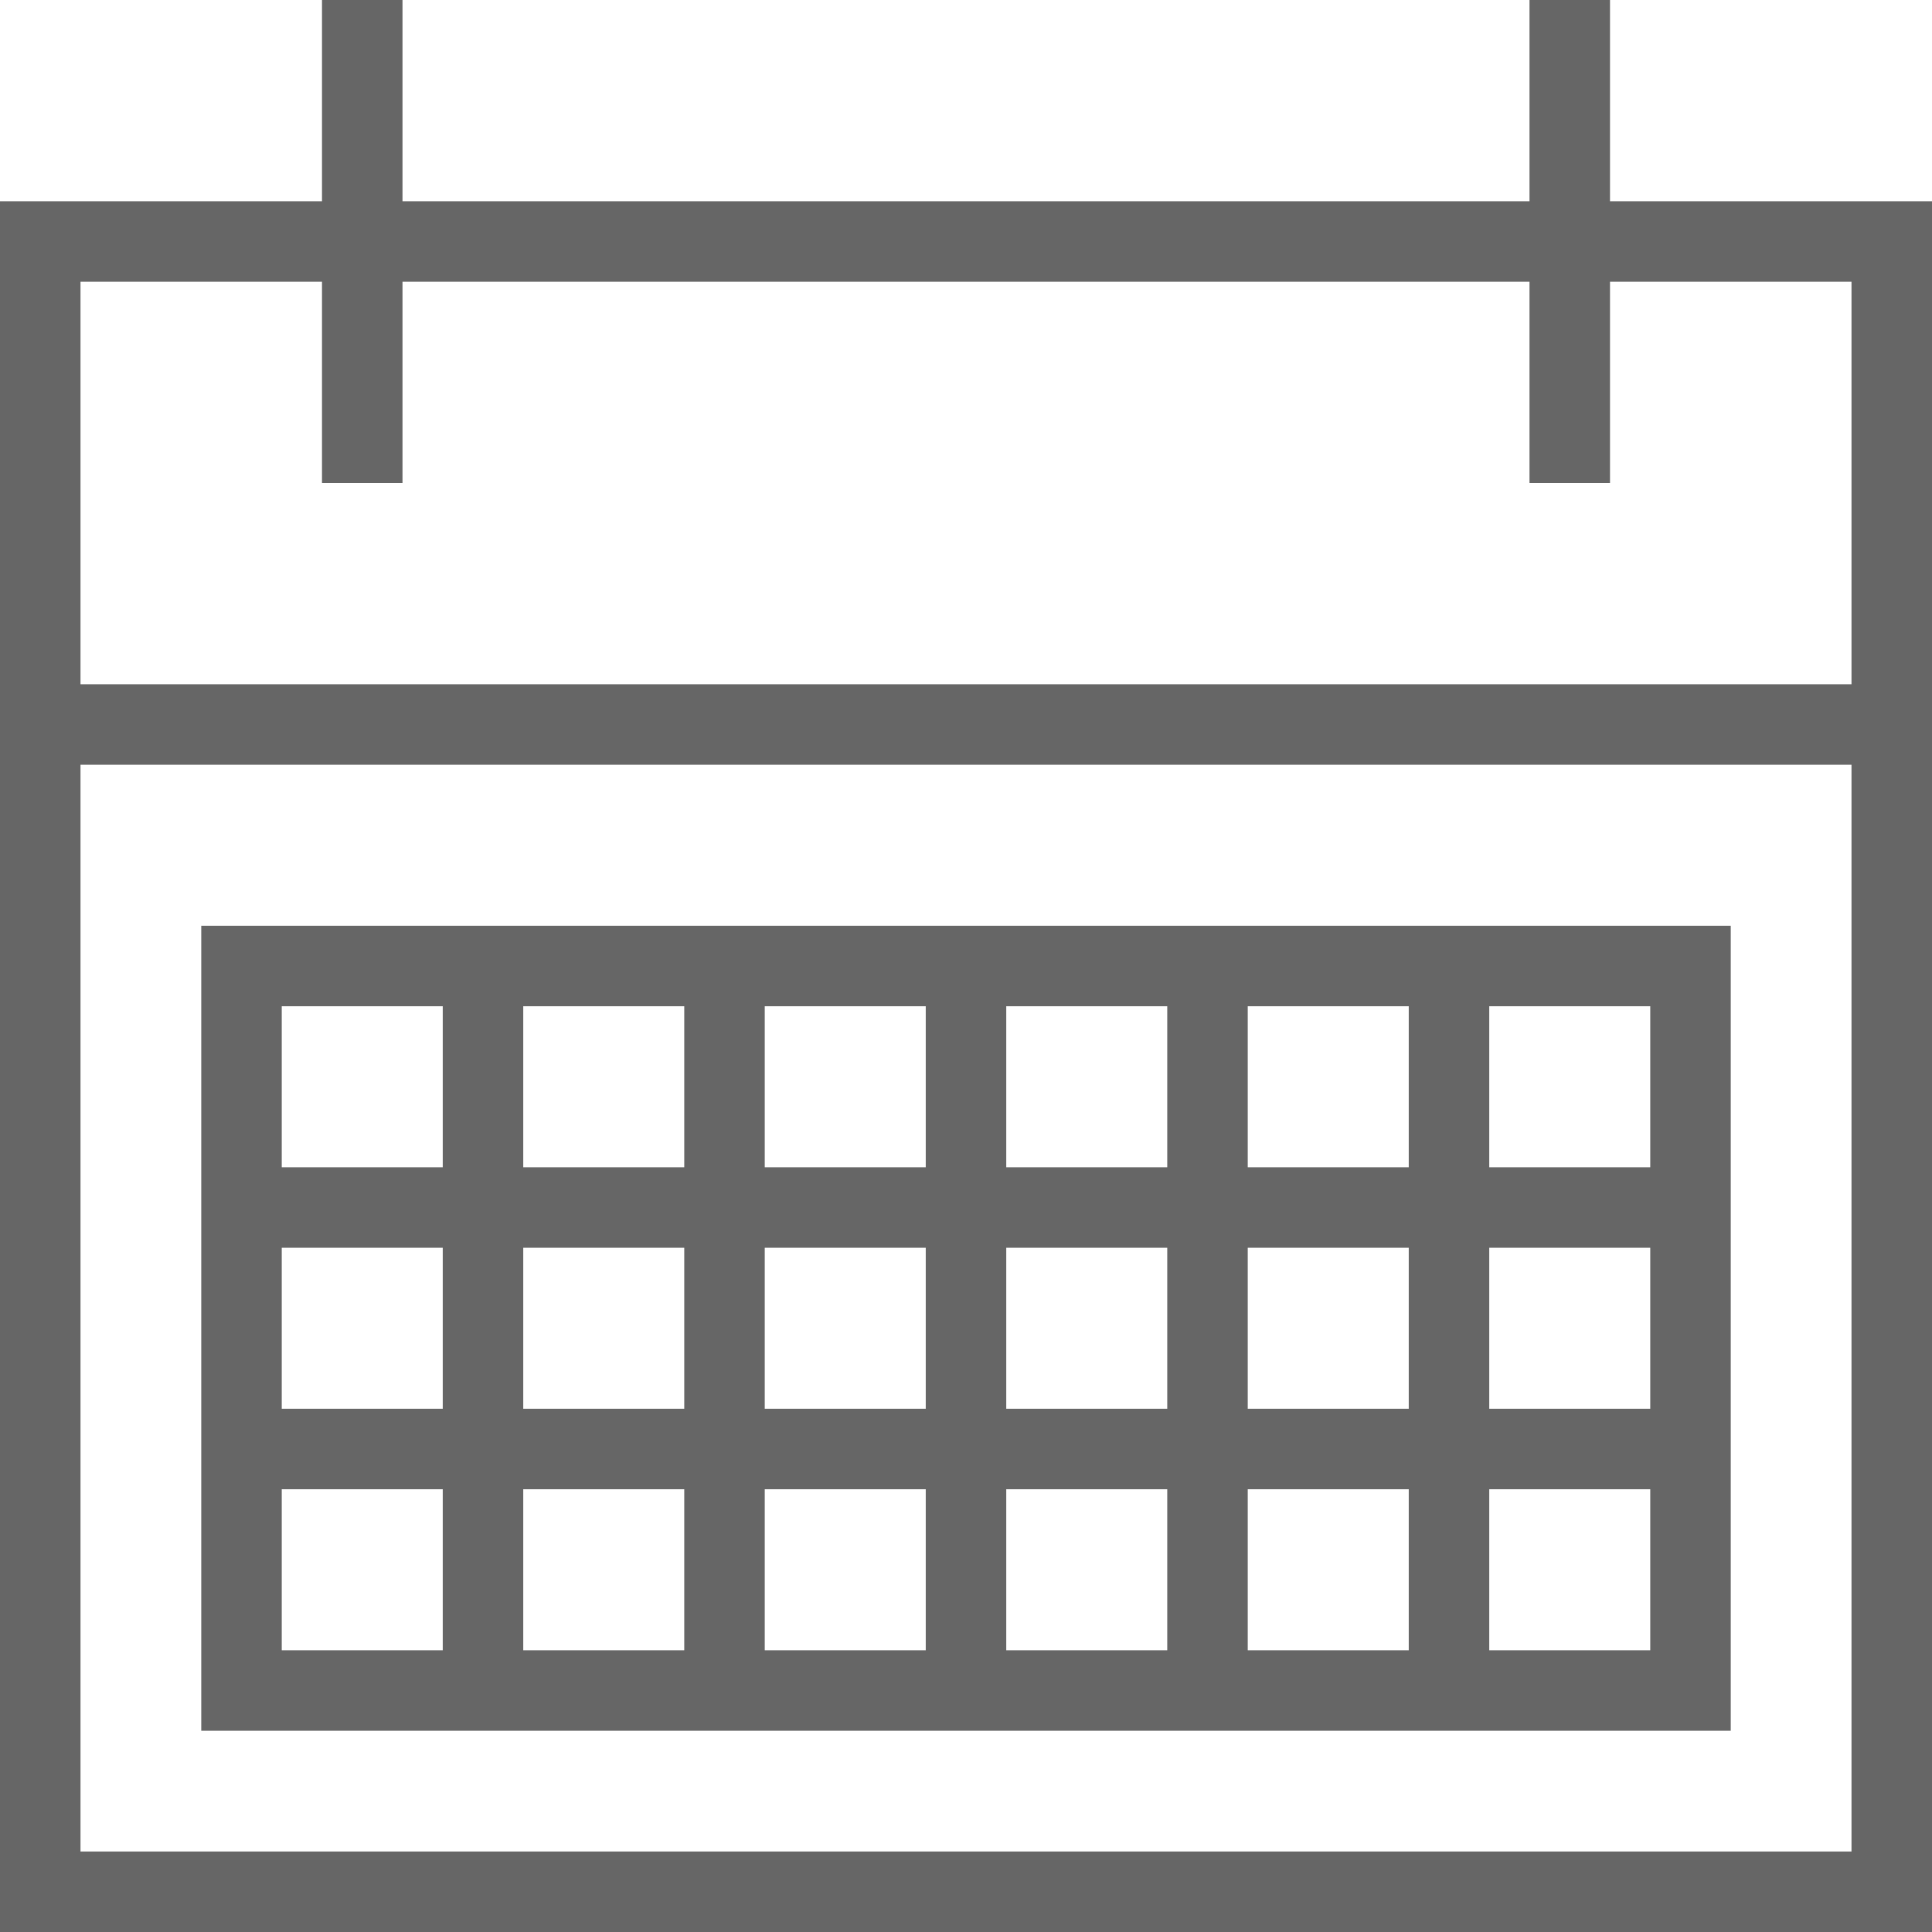 <svg width="30" height="30" viewBox="0 0 30 30" fill="none" xmlns="http://www.w3.org/2000/svg">
<path d="M30 11.875V3.125H25V0H23.75V3.125H6.25V0H5V3.125H0V11.875V30H30V11.875ZM1.25 4.375H5V7.5H6.25V4.375H23.75V7.5H25V4.375H28.75V10.625H1.25V4.375ZM1.25 28.75V11.875H28.75V28.75H1.25Z" fill="#666666"/>
<path d="M3.125 26.875H26.875V14.375H3.125V26.875ZM4.375 23.125H6.875V25.625H4.375V23.125ZM21.875 21.875H19.375V19.375H21.875V21.875ZM23.125 19.375H25.625V21.875H23.125V19.375ZM11.875 23.125H14.375V25.625H11.875V23.125ZM10.625 25.625H8.125V23.125H10.625V25.625ZM14.375 21.875H11.875V19.375H14.375V21.875ZM15.625 19.375H18.125V21.875H15.625V19.375ZM15.625 23.125H18.125V25.625H15.625V23.125ZM19.375 23.125H21.875V25.625H19.375V23.125ZM19.375 18.125V15.625H21.875V18.125H19.375ZM18.125 18.125H15.625V15.625H18.125V18.125ZM14.375 18.125H11.875V15.625H14.375V18.125ZM10.625 18.125H8.125V15.625H10.625V18.125ZM10.625 19.375V21.875H8.125V19.375H10.625ZM6.875 21.875H4.375V19.375H6.875V21.875ZM23.125 25.625V23.125H25.625V25.625H23.125ZM25.625 18.125H23.125V15.625H25.625V18.125ZM6.875 15.625V18.125H4.375V15.625H6.875Z" fill="#666666"/>
</svg>
